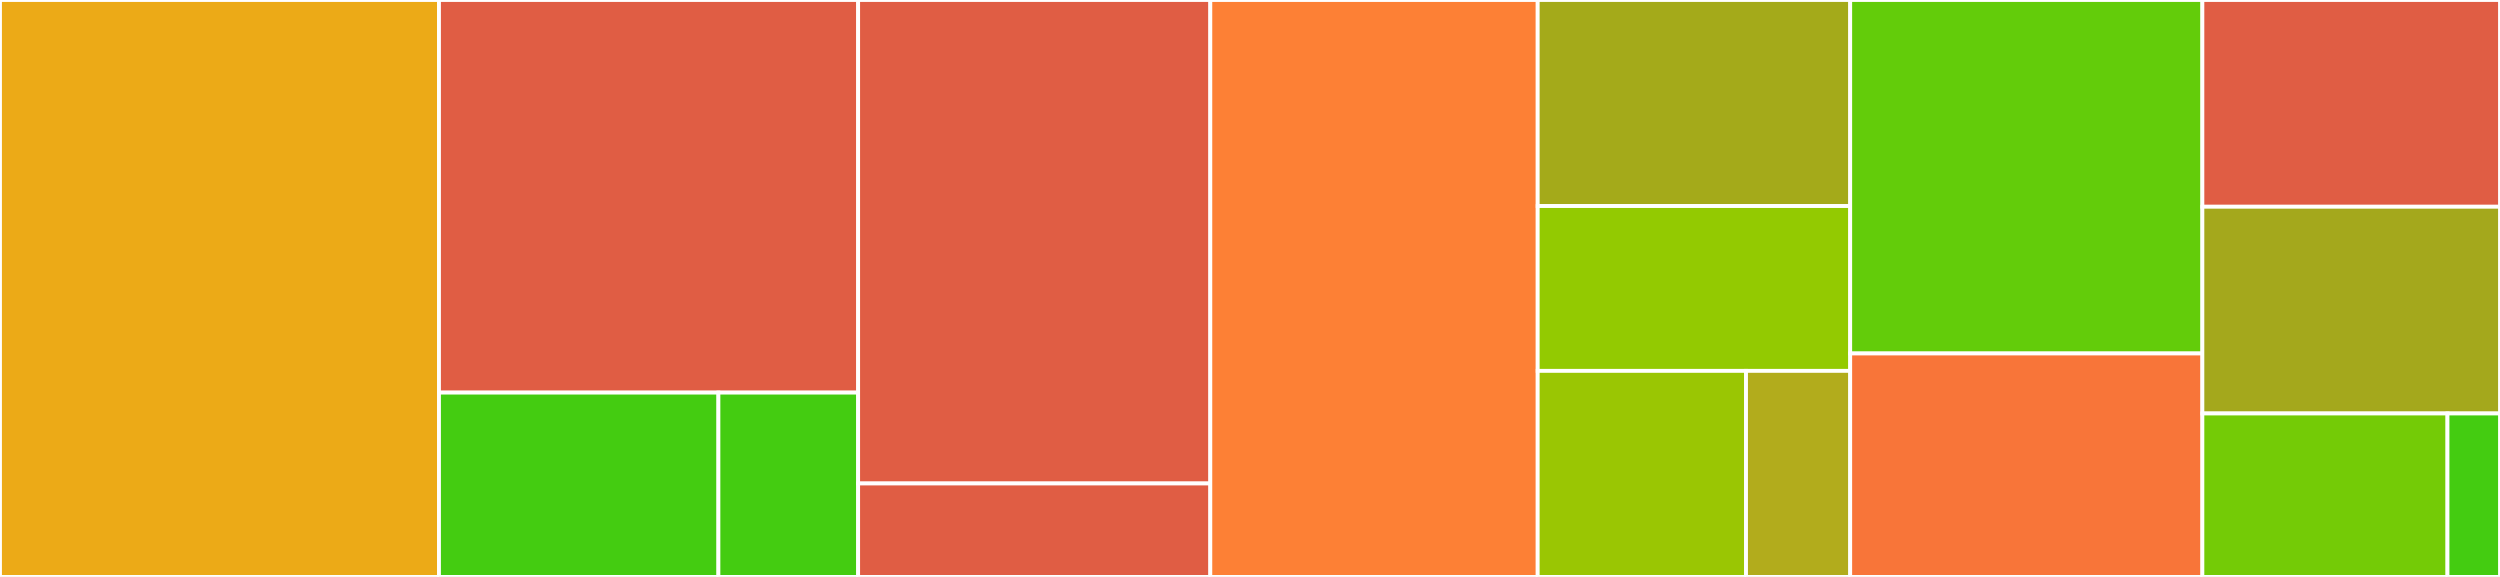 <svg baseProfile="full" width="650" height="150" viewBox="0 0 650 150" version="1.1"
xmlns="http://www.w3.org/2000/svg" xmlns:ev="http://www.w3.org/2001/xml-events"
xmlns:xlink="http://www.w3.org/1999/xlink">

<rect x="0" y="0" width="650" height="150" fill="#333333" stroke="none"/>

<style>rect.s{mask:url(#mask);}</style>
<defs>
  <pattern id="white" width="4" height="4" patternUnits="userSpaceOnUse" patternTransform="rotate(45)">
    <rect width="2" height="2" transform="translate(0,0)" fill="white"></rect>
  </pattern>
  <mask id="mask">
    <rect x="0" y="0" width="100%" height="100%" fill="url(#white)"></rect>
  </mask>
</defs>

<rect x="0" y="0" width="114.137" height="150.0" fill="#ecaa17" stroke="white" stroke-width="1" class=" tooltipped" data-content="AVPlayerWrapper/AVPlayerWrapper.swift"><title>AVPlayerWrapper/AVPlayerWrapper.swift</title></rect>
<rect x="114.137" y="0" width="108.978" height="102.071" fill="#e05d44" stroke="white" stroke-width="1" class=" tooltipped" data-content="NowPlayingInfoController/NowPlayingInfoProperty.swift"><title>NowPlayingInfoController/NowPlayingInfoProperty.swift</title></rect>
<rect x="114.137" y="102.071" width="72.652" height="47.929" fill="#4c1" stroke="white" stroke-width="1" class=" tooltipped" data-content="NowPlayingInfoController/MediaItemProperty.swift"><title>NowPlayingInfoController/MediaItemProperty.swift</title></rect>
<rect x="186.789" y="102.071" width="36.326" height="47.929" fill="#4c1" stroke="white" stroke-width="1" class=" tooltipped" data-content="NowPlayingInfoController/NowPlayingInfoController.swift"><title>NowPlayingInfoController/NowPlayingInfoController.swift</title></rect>
<rect x="223.115" y="0" width="91.567" height="125.704" fill="#e05d44" stroke="white" stroke-width="1" class=" tooltipped" data-content="RemoteCommandController/RemoteCommandController.swift"><title>RemoteCommandController/RemoteCommandController.swift</title></rect>
<rect x="223.115" y="125.704" width="91.567" height="24.296" fill="#e05d44" stroke="white" stroke-width="1" class=" tooltipped" data-content="RemoteCommandController/RemoteCommand.swift"><title>RemoteCommandController/RemoteCommand.swift</title></rect>
<rect x="314.683" y="0" width="85.119" height="150.0" fill="#fd8035" stroke="white" stroke-width="1" class=" tooltipped" data-content="AudioPlayer.swift"><title>AudioPlayer.swift</title></rect>
<rect x="399.802" y="0" width="81.25" height="53.571" fill="#a4aa1a" stroke="white" stroke-width="1" class=" tooltipped" data-content="Observer/AVPlayerObserver.swift"><title>Observer/AVPlayerObserver.swift</title></rect>
<rect x="399.802" y="53.571" width="81.25" height="42.857" fill="#93ca01" stroke="white" stroke-width="1" class=" tooltipped" data-content="Observer/AVPlayerTimeObserver.swift"><title>Observer/AVPlayerTimeObserver.swift</title></rect>
<rect x="399.802" y="96.429" width="54.167" height="53.571" fill="#9ac603" stroke="white" stroke-width="1" class=" tooltipped" data-content="Observer/AVPlayerItemObserver.swift"><title>Observer/AVPlayerItemObserver.swift</title></rect>
<rect x="453.968" y="96.429" width="27.083" height="53.571" fill="#b2ac1c" stroke="white" stroke-width="1" class=" tooltipped" data-content="Observer/AVPlayerItemNotificationObserver.swift"><title>Observer/AVPlayerItemNotificationObserver.swift</title></rect>
<rect x="481.052" y="0" width="91.567" height="91.901" fill="#63cc0a" stroke="white" stroke-width="1" class=" tooltipped" data-content="QueueManager.swift"><title>QueueManager.swift</title></rect>
<rect x="481.052" y="91.901" width="91.567" height="58.099" fill="#f87539" stroke="white" stroke-width="1" class=" tooltipped" data-content="QueuedAudioPlayer.swift"><title>QueuedAudioPlayer.swift</title></rect>
<rect x="572.619" y="0" width="77.381" height="53.75" fill="#e05d44" stroke="white" stroke-width="1" class=" tooltipped" data-content="AudioItem.swift"><title>AudioItem.swift</title></rect>
<rect x="572.619" y="53.75" width="77.381" height="53.75" fill="#a4a81c" stroke="white" stroke-width="1" class=" tooltipped" data-content="AudioSessionController/AudioSessionController.swift"><title>AudioSessionController/AudioSessionController.swift</title></rect>
<rect x="572.619" y="107.5" width="63.725" height="42.5" fill="#74cb06" stroke="white" stroke-width="1" class=" tooltipped" data-content="Event.swift"><title>Event.swift</title></rect>
<rect x="636.345" y="107.5" width="13.655" height="42.5" fill="#4c1" stroke="white" stroke-width="1" class=" tooltipped" data-content="TimeEventFrequency.swift"><title>TimeEventFrequency.swift</title></rect>
</svg>
